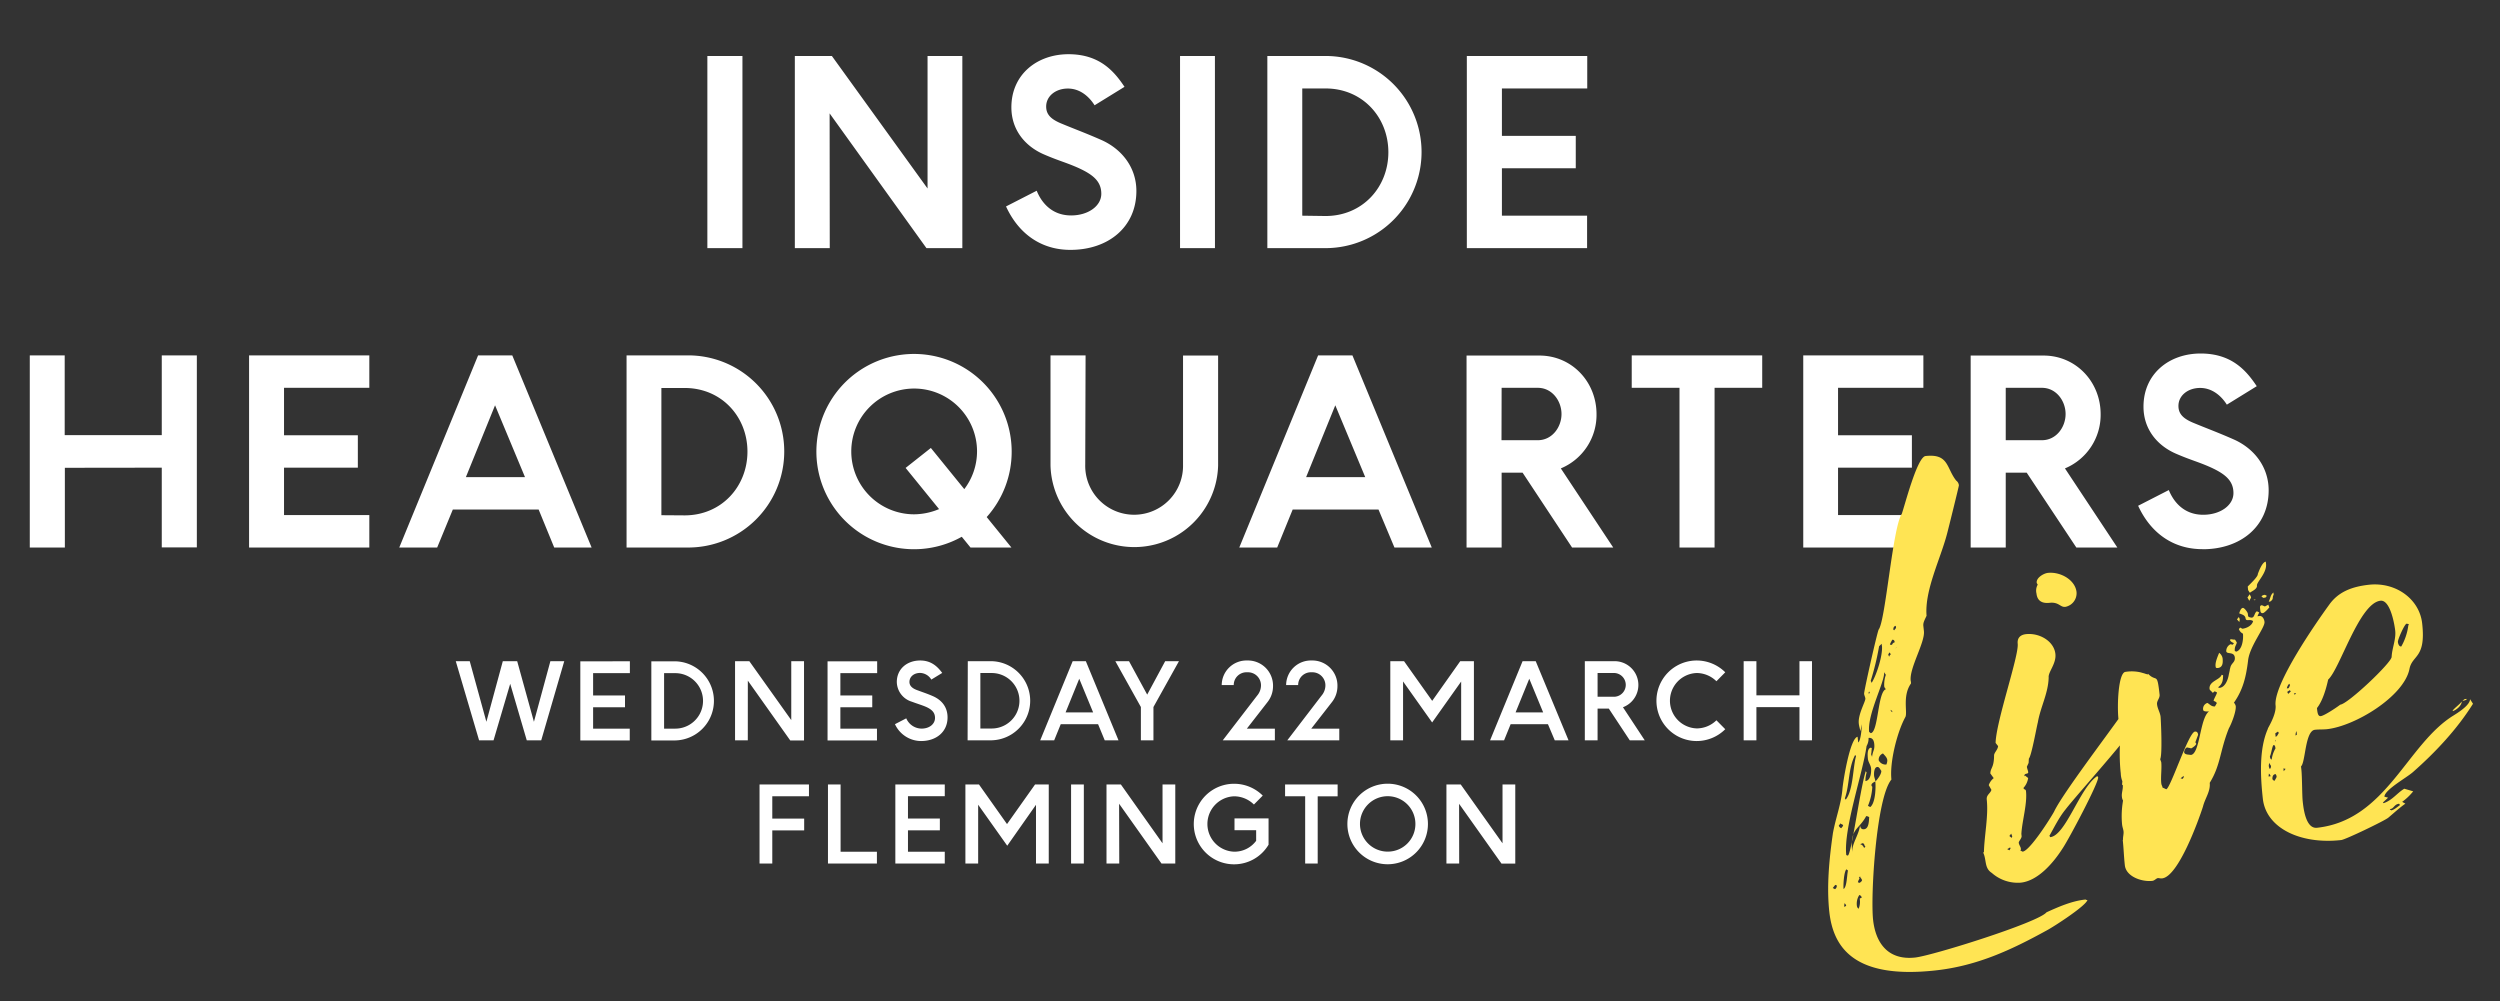 <svg id="Layer_1" data-name="Layer 1" xmlns="http://www.w3.org/2000/svg" viewBox="0 0 784 314"><rect x="0" y="0" width="784" height="314" fill="#333333" stroke="none"/><defs><style>.cls-1{fill:#fff;}.cls-2{fill:#ffe453;}</style></defs><path class="cls-1" d="M690.8,172.24c11.81,0,20.65-7.12,20.65-18.46,0-7.36-4.54-13.15-11-16-5.17-2.27-8.45-3.45-12.76-5.24-3.13-1.33-4.53-2.82-4.53-5.25,0-3.28,3-5.63,6.8-5.63s6.65,2.5,8.38,5.24l9.38-5.79c-3.2-4.77-7.74-10.25-17.6-10.25s-17.92,6.34-17.92,16.67c0,7,4.23,12.13,10.1,14.71,4.85,2.11,7.12,2.58,11.11,4.38,4.3,2,7,4.07,7,8s-4.23,6.81-9.47,6.81c-6.49,0-9.54-4.62-10.8-7.75l-9.62,4.93c4,8.68,11.11,13.61,20.19,13.61M629,121.62h11.34c4.54,0,7.43,4.15,7.43,8.22s-2.89,8.21-7.43,8.21H629Zm35,50.08-16.43-24.81a18.17,18.17,0,0,0,11.19-17c0-10.17-7.75-18.39-17.92-18.39H618V171.7h11V148.22h6.57l15.57,23.48Zm-98.5-60.25V171.7h37.71V161.52H576.41V146.66h23.16V136.49H576.41V121.62h26.76V111.45Zm-38.81,10.17V171.7h11V121.62h14.94V111.45H511.71v10.17Zm-55.78,0h11.34c4.54,0,7.44,4.15,7.44,8.22s-2.9,8.21-7.44,8.21H470.87Zm35,50.08-16.43-24.81a18.17,18.17,0,0,0,11.19-17c0-10.17-7.75-18.39-17.92-18.39H459.91V171.7h11V148.22h6.57L493,171.7Zm-96.31-22.07,9.15-22.53,9.39,22.53Zm27.7,22.07H449l-24.88-60.25H413.36L388.64,171.7h11.89l4.85-11.9H432.3Zm-96.86-60.25h-11V146A26.29,26.29,0,0,0,382,146v-34.5H371v34.19a15.34,15.34,0,1,1-30.67,0Zm-53.75,49.84a19.72,19.72,0,1,1,19.71-19.8,19.59,19.59,0,0,1-4,11.9l-10.48-12.91L284,146.74l10.49,12.91a20.55,20.55,0,0,1-7.9,1.64m30.67-19.72a30.62,30.62,0,1,0-15.65,26.76l2.74,3.37h12.83l-7.75-9.55a30.66,30.66,0,0,0,7.83-20.58m-109.85,20v-39.9h7.28c11.65,0,19.71,9.08,19.71,19.95s-8.06,20-19.71,20ZM196.49,171.7h18.77a30.13,30.13,0,1,0,0-60.25H196.49ZM146.1,149.63l9.15-22.53,9.39,22.53Zm27.7,22.07h11.73l-24.88-60.25H149.93L125.21,171.7H137.1L142,159.8h26.92ZM78.11,111.45V171.7h37.71V161.52H89.07V146.66h23.15V136.49H89.07V121.62h26.75V111.45ZM50.73,146.66v25h11V111.45h-11v25H20.29v-25H9.34V171.7h11v-25Z"/><path class="cls-1" d="M460,17.56V77.81h37.71V67.64H471V52.77h23.16V42.6H471V27.74h26.76V17.56ZM408.39,67.64V27.74h7.28c11.66,0,19.72,9.07,19.72,20s-8.06,20-19.72,20ZM397.44,77.81h18.78a30.13,30.13,0,0,0,0-60.25H397.44Zm-16.43,0H370.06V17.56H381Zm-45.3.55c11.82,0,20.66-7.12,20.66-18.47,0-7.35-4.54-13.14-11-16-5.16-2.27-8.45-3.44-12.75-5.24-3.13-1.33-4.54-2.82-4.54-5.24,0-3.29,3-5.64,6.81-5.64s6.65,2.51,8.37,5.25l9.39-5.79C349.48,22.49,344.94,17,335.09,17s-17.92,6.33-17.92,16.66c0,7,4.22,12.13,10.09,14.71,4.85,2.11,7.12,2.58,11.11,4.38,4.3,2,7,4.07,7,8s-4.22,6.81-9.46,6.81c-6.5,0-9.55-4.62-10.8-7.75l-9.62,4.93c4,8.69,11.11,13.62,20.18,13.62m-75.5-42.8,30.36,42.25h11.26V17.56H290.88V59.11l-30-41.55H249.26V77.81h10.95ZM232.83,77.81h-11V17.56h11Z"/><path class="cls-2" d="M713.57,232.47l-.05-.45.25.2-.22,0,.24.2Zm6.22-15.08.22,0c0,.22-.2.25-.39.49l-.27-.42Zm.52,13-.42.27a2.44,2.44,0,0,1,.3-1.38Zm-8.46,13.07-.44.05.12-.92a1.66,1.66,0,0,1,.54.84Zm61.65-24.29c-1.11.12-.65.29-1.49.83.42-.27,1.09-.34,1.51-.61Zm-57.33,22.69-.09-.89.69.15Zm1.43-26-.45,0a2.92,2.92,0,0,1,.74-1.44l.28.42c-.2.25-.15.7-.57,1m.78,1-.81.77-.3-.64.84-.55c0,.23.25.2.27.42m-6.2,23.39a1.15,1.15,0,0,1-.35.94,1.94,1.94,0,0,1-.34-1.09l.12-.91c0,.22.54.84.57,1.06m1.89-9.42-.42.27-.12-1.11.84-.54.27.42Zm-.72,14a.71.71,0,0,1-.73-.6c0-.44.07-1.36,1-1.45a1.3,1.3,0,0,1,.32.86c0,.22-.57,1-.55,1.19M769.2,223c1.08-.34,2.74-1.65,2.81-3-.79,1-2,1.8-2.84,2.79Zm-19.58,30.7c1.11-.12,1.19-1.48,2.75-1.65l.27.42c-.42.27-1.86,1.55-2.75,1.65a.72.72,0,0,0-.46-.17ZM712.4,238.21c-.47-.17-.51-.61-.56-1.06.39-.49.74-3.45,1.19-3.5s.54.84.56,1.06a9.21,9.21,0,0,0-1.19,3.5m42.33-42.63.69.15-.18.47a17.78,17.78,0,0,1-2.2,6.54c-.67.07-1-.79-1.06-1.46s2.08-5.63,2.75-5.7M726.6,222.05c1.78-2.22,2.92-6.17,3.51-8.93,3.69-3.33,9.74-24,16.41-24.73,3.11-.34,4.43,7.61,4.62,9.38.3,2.67-1,5.51-1.12,8.22,0,1.8-13.67,14.76-16.12,15-1,.79-5,3.47-6.12,3.59-.89.1-1-1.23-1.09-1.68Zm48-2.79c0,1.8-3.39,4-5.07,5.05-14.75,9-21.13,32.89-42.9,35.28-3.55.39-4.26-6.06-4.5-8.28-.22-2-.16-7.63-.43-10.07-.05-.44-.08-.67-.1-.89,1.43-1.28,1.25-11.15,4.36-11.49,1.34-.15,2.47-.05,3.8-.19,8.89-1,24.06-10.28,25.83-18.8.84-4.59,5.26-3.27,4-14.38-.83-7.55-8.17-13-16.61-12.12-5.34.58-9.66,2.18-12.58,6.32-3.91,5.38-17.51,24.86-16.78,31.52.34,3.11-3,8-2.36,7.23-2.9,6.39-2.37,15.32-1.64,22,1,9.33,11.93,14.43,24.59,13,1.33-.14,13.51-6,14.75-7,1.85-1.55,3.48-3.08,5.36-4.41l-1-.57a18.14,18.14,0,0,0,3.46-3.3l-2.79-.82c-2.32,1.38-3.66,3.55-6.47,4.53l-.25-.19,1.63-1.53-1.16-.32c.2-2.27,7-5.94,9-7.74,7-6.16,13.82-13.43,18.79-21.39ZM707.35,188l-.67.08.47.17Zm-22.84,56.24-.7-.15,1-.78,0,.44Zm17-50,.76.82.12-.91-.29-.65Zm8.25-6.75c.67-.07,1.11-.12,1-.78a.81.81,0,0,1-.47-.18c-.67.08-1.09.35-1.06.57Zm-4.39.93.56-1a1.66,1.66,0,0,0-.56-1.06c0,.22-.17.47-.57,1Zm7.58-2.62c-1,.78-.92,1.89-1.49,2.86l.45,0c1.26-.81.54-1.19,1.11-2.15Zm-3.61,4c-.67.07-.62.52-.57,1,0,.22.05.44.07.67s.1.89.76.81c.45,0,1.66-1.3,2.06-1.8l-.32-.86-1.07.57ZM697,206.4a2.76,2.76,0,0,0-1.08-1.68c-.35.94-1.26,2.84-1.12,4.17.05.44.08.67.74.59,1.56-.17,1.61-1.75,1.46-3.08m13.55-30.26c-1.11.12-2.15,2.93-2.5,3.87.1.89-2.77,3.45-3.16,3.94l.12,1.11.54.84c.62-.52,2.35-1.15,2.23-2.26s3.16-3.95,2.85-6.84Zm-44.86,87.2c.29,2.67.36,5.36.66,8,.38,3.56,5.29,5.27,8.63,4.9.66-.07,1.26-.81,1.7-.86s.69.15,1.36.08c5.11-.56,11.48-18.35,12.82-22.54.62-2.54,2.4-4.76,2.11-7.43,3.44-5.54,3.17-10,6-17.07.94-1.67,2.33-5.42,2.16-7a2.41,2.41,0,0,0-.57-1.06c2.92-4.14,3.82-8.29,4.42-13.07.4-4.55,5.37-10.49,5.17-12.26-.09-.89-.66-1.95-1.55-1.86l-.67.08.55-1.19-.72-.37c-.84.54-.69,1.88-1.58,2-.22,0-1.13-.1-1.18-.54l-.08-.67c0-.44-1.1-1.9-1.55-1.85-.66.07-1,1.23-1.16,1.7.72.37,1.85.47,2,1.58s1.36.08,2.35.87c-.3,1.38-2,2.24-3.34,2.39l-.72-.37-.39.49a2.58,2.58,0,0,0,1.28,1.43c.17,1.56-.13,5-2.08,5.63l-.47-.18c-.17-1.55.67-2.09.6-2.76l-.55-.84-.44,0-.91-.13-.2.25c.05.45.76.82,1.23,1l-.39.49-.7-.15a2.39,2.39,0,0,0-1.33,2.17c.12,1.12,2.47,0,2.69,2,.17,1.55-1.17,1.7-1.44,3.3a2.4,2.4,0,0,0-.15.69l-.3,1.39c-.27,1.6-1.14,3.94-2.92,4.14l-.47-.18c1.46-1.05,1.56-2.19,1.61-3.77l-.46-.17c-.5,1.63-4.06,2-3.79,4.46.05.44.77.81,1,1.23l.61-.51.72.37c0,.44-.92,1.9-1.07,2.59.25.2.94.35,1,.79l-.57,1c-1.11.12-1.65-.72-2.37-1.09a1.92,1.92,0,0,0-1.33,2.17c.07.67,1.63.5,1.85.47-2.92,2.12-2.81,13.35-5.7,13.67-.69-.15-2,0-2.12-.89,0-.23.3-1.39,1-1.46.47.18.92.13,1.16.32.64-.29,1.68-1.08,1.63-1.52l-.27-.42.87-2.35c-.07-.66-.34-1.08-1-1-2,.22-7.7,17.93-9,18.08l-1.18-.55c0-.44-.3-.64-.37-1.31-.22-2,.18-4.51,0-6.51,0-.22-.32-.87-.34-1.09.74-1.43.21-12.39.12-13.28-.15-1.33-1-2.59-1.11-3.92-.12-1.11.92-1.9.8-3-.81-7.34-.86-3.73-3.65-6.57l0,.22a6,6,0,0,1-1.16-.33l-1.16-.32a12.45,12.45,0,0,0-4.74-.15c-2.22.24-2.68,10.41-2.17,15.07a5,5,0,0,0,.44,2l-.15.69.77.82c-.6.74-1,7.74-.35,13.3a7.18,7.18,0,0,0,.49,2.42l-.1,1.13.23,0c.14,1.33-.4,2.52-.28,3.63a2.88,2.88,0,0,0,.37,1.31,27.91,27.91,0,0,0-.31,7.45c.1.89.39,1.53.46,2.2.1.89-.25,1.82-.15,2.71m-35.25,2.51-.37.72-.71-.37c.42-.27.64-.3.84-.54Zm.33-3.18-.74-.59.59-.74.32.86Zm16.8-72.44a4.35,4.35,0,0,0,3.53-4.66c-.41-3.78-5-6.43-9-6-1.33.15-3.66,1.53-3.49,3.08,0,.22.28.42.3.64a3.75,3.75,0,0,0-.37,2.74c.26,2.45,1.92,3.17,4.14,2.92,2.89-.31,3.3,1.44,4.86,1.27m-25.74,77c1.15,2.34.31,4.91,2.73,6.44a12.28,12.28,0,0,0,9.1,3.05c5.33-.58,10.13-6.05,13.2-10.89,1.93-2.91,11.06-20.09,11.06-22.12l-.27-.42c-5.46,3.52-9.87,18.62-14.76,19.16l-.27-.42c1.51-2.64,3-5.73,5-8.19,3.93-5.15,25-28.15,25.3-31.78a.65.65,0,0,1-.27-.42c-.15-1.33,1.28-2.61,1.21-3.28,0-.22-.07-.66-.15-1.33-.09-.89-.24-2.22-.68-2.17a6.5,6.5,0,0,0-5.27,5.3c-.47,1.85-20.58,27.66-23.67,34.29-1.32,2.39-7.65,12.31-9.87,12.55l-.72-.37c.2-.25.2-.25.15-.69s-.56-1.07-.64-1.73c-.05-.45,1-1.46.89-2.12l-.07-.67c.23-4.07,1.89-9.43,1.45-13.42-.07-.67-.71-.38-.78-1a5.86,5.86,0,0,0,1.46-3.09l-1-.79-.2.25c-.12-1.11,1.29-.59,1.21-1.26,0-.44-.34-1.08-.41-1.75l.54-1.18.08-1.36c.81-.77,2.48-10.17,2.81-11.33.82-4.81,3.27-9.12,3.4-14.08-.2-1.78,2.45-4.32,2.11-7.43-.44-4-5-6.65-9.22-6.19-2,.22-2.77,1.43-2.6,3,.42,3.77-6.78,24.35-6.93,31.11l.78,1c-.1,1.13-1.13,1.92-1.26,2.83,0,4-1.14,3.95-1.17,5.75l1.06,1.46a4.89,4.89,0,0,0-1.56,2.2l.84,1.48c-.32,1.16-1.63,1.53-1.46,3.08.56,5.11-.78,11.33-.89,16.51Zm-27.47-64a.77.77,0,0,1,.42-.27Zm-1,20.12c0-.23-.46-.18-.54-.84l.5.39ZM586,217l.44-.05c-.19.24-.17.47-.37.71Zm6.51-12.41.52.62c-.22,0-.42.27-.59.74l-.3-.64Zm-14.09,78.67a1.16,1.16,0,0,1,.54.84l-.64.29ZM594,197.67l-.24-.2c-.05-.44.1-1.13.76-1.2l.08.66Zm-18.46,79.82.47.17a1.23,1.23,0,0,1-.55,1.19l-.71-.37ZM585,265.44l-.39.49c-.28-.42-.32-.87-1.26-1.21l.86-.32a1.12,1.12,0,0,1,.54.84Zm9.18-64c-.44.05-.84.55-.81.77,0,0-.67.07-.69-.15a12.59,12.59,0,0,1,.74-1.43c.67-.07.74.59.76.81m-16.77,58.28a1.24,1.24,0,0,1-.77-.82l.6-.74c0,.45.69.15.76.82Zm6.51,16.37c0,.22-.59.74-.81.77l-.47-.18a3,3,0,0,1,.54-1.18l-.24-.2.39-.49c.08.66.52.61.59,1.28m-.72,5.7a5.64,5.64,0,0,1-.33,3.19,1.2,1.2,0,0,1-.54-.84,5,5,0,0,1,.75-3.46,1,1,0,0,1,.76.82Zm-5.06-3c-.12-1.11.09-5.41.9-6.17l.49.39c-.32,1.16-.32,5.21-1.39,5.78m10-33.7c-.08-.67-.37-1.31-.42-1.76-.07-.66-.07-2.69,1-2.81.67-.07,1,1,1.26,1.21.1.89-1.07,2.59-1.88,3.36m3.76-6.71a3.19,3.19,0,0,1-.3,1.38,2.43,2.43,0,0,1-2.39-1.31,2.07,2.07,0,0,1,1.34-2.17c.51.62,1.25,1.21,1.35,2.1m-3.76,6.71c.19,1.78.06,6.74-1.59,8l-.72-.37a18.2,18.2,0,0,0,1.37-6,.65.65,0,0,1-.27-.42c-.08-.66.79-1,1.21-1.25m-1.92,11.23c-.1,1.13-.06,3.6-1.61,3.77-.89.1-1.18-.55-1.26-1.21-.35,3-2.72,5.92-2.43,8.58-.85-7.77,1.94-6.95,4.36-11.49a1.66,1.66,0,0,1,.94.35m4-53.73c.31,2.89-1.69,9.18-3.23,11.59l-.29-.64a83.72,83.72,0,0,0,2.63-10.85l.82-.77s0,.45.07.67m-8.13,34.61c-1,3.48-.85,10.67-3.23,13.62l-.27-.42c1.54-4.44,1-9.32,3.23-13.62Zm9.35-25.53a9.37,9.37,0,0,0-.5,3.66,1.66,1.66,0,0,0,.54.84c-2.62.73-2.34,13.52-4.78,13.79l-.5-.4c-.61-5.55,5-15.84,4.7-18.73ZM585,245a9.36,9.36,0,0,1,.37-2.74l-.27-.42c-1.83,5.83-4.53,26.36-5.64,26.48l-.47-.17c-.9-8.22,5.1-25.29,6.37-34.2a4.7,4.7,0,0,0,.62-2.54c1.34-.15,1.68.94,1.78,1.83.22,2-.45,2.07-.68,4.12l-.32-.87c.18-.47.1-1.13.25-1.82l-.24-.2c-1.34.14-1.07,2.59-1,3.48.12,1.11.88,1.92,1,3,.09.89,0,3.83-1.81,4m-1.06-17.87c-.08,1.36-.33,5.21-1.17,5.75l-.19-1.78c-2.42.49-4.54,14-4.74,16.26-.38,4.77-2.14,9.23-3,14-1.15,8-2,16.63-1.13,24.63,1.22,11.11,7.72,21.19,33.27,18.39,13.11-1.43,23.8-6.43,35-12.6,2.13-1.13,12.21-7.64,12.68-9.49-.44.05-.47-.17-.69-.14-4.22.46-8.3,2.25-12.15,4-2.57,3.21-35.84,13.6-41.17,14.18-8.66.95-12.43-4.71-13.21-11.82-.83-7.55,1-38.33,5.75-44-.59-5.33,1.75-14.81,4.37-19.59.75-1.43-1-6.64,1.77-10.54,0-.22,0-.44-.1-.89-.43-4,4.54-12,4.15-15.52-.07-.66-.12-1.11-.17-1.55-.1-.89.08-1.36,1-3.26-.65-8,4.35-17.79,6.41-25.66.32-1.16,3.75-15,3.73-15.25a2.08,2.08,0,0,0-.84-1.48c-3.13-3.93-2.28-8.52-9.61-7.71-2.67.29-6.59,15.78-7.46,18.13-2.9,4.36-5.09,33.61-7.27,36.32-.69,1.87-4.62,19.39-4.54,20.06,0,.44.34,1.08.39,1.53.1.89-2.38,5-2.06,7.87.09.89.41,1.75.49,2.42Z"/><path class="cls-1" d="M457.57,252.07l13.3,18.76h4.32V246h-4v18.46L458.08,246H453.6v24.81h4Zm-22.4,15a8.69,8.69,0,1,1,8.7-8.67,8.65,8.65,0,0,1-8.7,8.67m0-21.3a12.63,12.63,0,1,0,12.63,12.63,12.62,12.62,0,0,0-12.63-12.63m-25.87,3.93v21.11h3.93V249.72h6.25V246H403v3.7ZM387,271.05a12.57,12.57,0,0,0,10.82-6.15v-8.25H387.14v3.71h6.79v3.31a8.44,8.44,0,0,1-6.89,3.42,8.69,8.69,0,0,1,0-17.37,8.89,8.89,0,0,1,6.19,2.58l2.77-2.8a12.72,12.72,0,0,0-9-3.71,12.63,12.63,0,1,0,0,25.26m-36.05-19,13.3,18.76h4.32V246h-4v18.46L351.5,246H347v24.81h4Zm-11.06,18.76h-4V246h4Zm-15-18.43v18.43h4V246H324.6l-8.8,12.43L307,246h-4.25v24.81h4V252.36l9.12,12.86ZM280.78,246v24.81h15.5v-3.71H284.74v-6.7h10v-3.71h-10v-7h11.54V246Zm-21.13,0v24.81H275v-3.71H263.61V246Zm-21.46,0v24.81h4V260.42h10v-3.71h-10v-7h11.5V246Z"/><path class="cls-1" d="M564.31,221.76v10.4h3.93V207.35h-3.93v10.7h-13.5v-10.7h-4v24.81h4v-10.4Zm-32.22,6.67a8.69,8.69,0,0,1,0-17.37,8.85,8.85,0,0,1,6.18,2.58l2.77-2.81a12.73,12.73,0,0,0-8.95-3.7,12.63,12.63,0,1,0,0,25.26,12.7,12.7,0,0,0,8.95-3.71l-2.77-2.8a8.82,8.82,0,0,1-6.18,2.55M501,211.06h5.38a3.73,3.73,0,0,1,0,7.44H501Zm14.79,21.1-6.83-10.37a7.46,7.46,0,0,0-2.41-14.44H497v24.81h4v-9.95h3.52l6.57,9.95Zm-40.5-8.76,4.29-10.54,4.35,10.54Zm12.28,8.76h4.32L481.6,207.35h-4.12l-10.19,24.81h4.39l2.06-5.06h11.69Zm-29.35-18.43v18.43h4V207.35h-4.29l-8.79,12.44-8.83-12.44H436v24.81h4V213.7l9.12,12.86ZM403.7,232.16H420v-3.64h-8.8l6.55-8.41a8,8,0,0,0,1.67-4.89,7.87,7.87,0,0,0-8.09-8.09,7.77,7.77,0,0,0-8,7.7h3.77a4,4,0,0,1,4.25-4,4.09,4.09,0,0,1,4.29,4.35,5,5,0,0,1-1.23,3Zm-20.24,0H399.8v-3.64H391l6.54-8.41a8,8,0,0,0,1.68-4.89,7.88,7.88,0,0,0-8.09-8.09,7.76,7.76,0,0,0-8,7.7h3.77a4,4,0,0,1,4.25-4,4.09,4.09,0,0,1,4.29,4.35,5,5,0,0,1-1.23,3Zm-25.68-10.44v10.44h3.94V221.72l8-14.37h-4.32l-5.64,10.48-5.7-10.48h-4.29Zm-23.61,1.68,4.28-10.54,4.35,10.54Zm12.27,8.76h4.32l-10.24-24.81h-4.13l-10.18,24.81h4.38l2.06-5.06h11.7Zm-39-3.7v-17.4H311a8.7,8.7,0,0,1,0,17.4Zm-4,3.7h7.57a12.41,12.41,0,0,0,0-24.81H303.5Zm-14.6.23c4.8,0,8.31-2.9,8.31-7.41,0-2.9-1.48-5.38-4.83-6.77-1.64-.71-3.06-1.16-4.51-1.71-1.19-.41-2.61-1.12-2.61-2.64,0-1.67,1.45-2.83,3.35-2.83a4.23,4.23,0,0,1,3.51,2.09l3.42-2.09c-1.48-2-3.45-3.9-6.9-3.9-4.09,0-7.34,2.61-7.34,6.76a6.57,6.57,0,0,0,4.7,6.16c1.55.58,2.45.84,3.8,1.35,2.64,1,3.48,2.16,3.48,3.74,0,1.93-1.77,3.35-4.22,3.35a5.28,5.28,0,0,1-4.8-3.22l-3.54,1.83a9.07,9.07,0,0,0,8.18,5.29m-29.32-25v24.81h15.5v-3.7H263.54v-6.7h10v-3.71h-10v-7h11.54v-3.71Zm-25,6.06,13.3,18.75h4.32V207.35h-4v18.47l-13.15-18.47h-4.48v24.81h4Zm-26.26,15.05v-17.4h3.51a8.7,8.7,0,0,1,0,17.4Zm-4,3.7h7.57a12.41,12.41,0,0,0,0-24.81h-7.57Zm-22.27-24.81v24.81h15.5v-3.7H186v-6.7h10v-3.71H186v-7h11.53v-3.71ZM160,214.44l5.19,17.72h4.54l7.22-24.81h-4.35l-5.16,19-5.25-19h-4.51l-5.15,19-5.22-19h-4.38l7.31,24.81h4.54Z"/></svg>